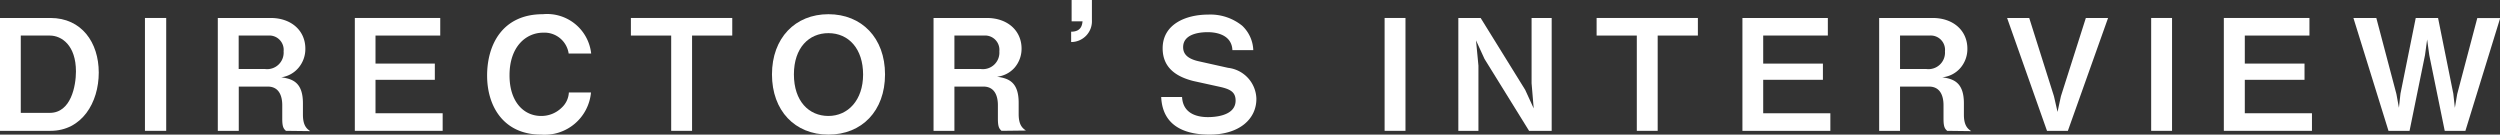 <svg xmlns="http://www.w3.org/2000/svg" viewBox="0 0 258.72 13.93"><rect x="0" y="0" width="258.72" height="13.93" fill="#333333" stroke="none"/><defs><style>.cls-1{fill:#fff;}</style></defs><title>h3_staff</title><g id="レイヤー_2" data-name="レイヤー 2"><g id="text"><path class="cls-1" d="M5.22,13.54H0V1.86H5.22c3.22,0,5,2.53,5,5.65S8.47,13.54,5.22,13.54ZM5.15,3.68h-3v8h3c2.21,0,2.71-2.82,2.71-4.29C7.86,4.71,6.4,3.68,5.15,3.68Z"/><path class="cls-1" d="M15,13.54V1.86H17.2V13.54Z"/><path class="cls-1" d="M29.59,13.54c-.24-.22-.38-.4-.38-1.25V10.88c0-.83-.26-1.92-1.5-1.92h-3v4.58H22.54V1.86H28c2.18,0,3.6,1.34,3.6,3.17a3,3,0,0,1-.72,2A2.83,2.83,0,0,1,29.11,8c1.14.16,2.24.5,2.24,2.69v1.18c0,1.17.43,1.47.75,1.7ZM27.76,3.68H24.7V7.14h2.71a1.71,1.71,0,0,0,1.94-1.83A1.48,1.48,0,0,0,27.76,3.68Z"/><path class="cls-1" d="M36.72,13.54V1.86h8.84V3.68H38.86v2.9H45V8.26H38.86v3.46h6.95v1.82Z"/><path class="cls-1" d="M56,13.93c-3.87,0-5.59-2.91-5.59-6.11S52,1.47,56.18,1.47a4.59,4.59,0,0,1,5,4.07H58.85a2.53,2.53,0,0,0-2.62-2.16c-1.82,0-3.5,1.47-3.5,4.4C52.72,10.52,54.19,12,56,12a3,3,0,0,0,2.13-.86,2.29,2.29,0,0,0,.74-1.57h2.29A4.81,4.81,0,0,1,56,13.93Z"/><path class="cls-1" d="M71.62,3.68v9.86H69.46V3.68H65.29V1.86H75.78V3.68Z"/><path class="cls-1" d="M85.73,13.93c-3.46,0-5.84-2.47-5.84-6.23s2.4-6.23,5.84-6.23,5.86,2.45,5.86,6.23S89.19,13.93,85.73,13.93Zm0-10.5c-2,0-3.57,1.5-3.57,4.27S83.71,12,85.73,12s3.59-1.63,3.59-4.29S87.83,3.43,85.73,3.43Z"/><path class="cls-1" d="M103.65,13.54c-.24-.22-.38-.4-.38-1.25V10.88c0-.83-.26-1.92-1.5-1.92h-3v4.58H96.61V1.86h5.51c2.18,0,3.6,1.34,3.6,3.17A3,3,0,0,1,105,7a2.83,2.83,0,0,1-1.82.94c1.14.16,2.24.5,2.24,2.69v1.18c0,1.17.43,1.47.75,1.7Zm-1.82-9.86H98.77V7.14h2.71a1.71,1.71,0,0,0,1.94-1.83A1.48,1.48,0,0,0,101.83,3.68Z"/><path class="cls-1" d="M113,0V2.08a2.15,2.15,0,0,1-2.15,2.27V3.28c1.07,0,1.14-.74,1.18-1.07H110.9V0Z"/><path class="cls-1" d="M125.17,13.93c-2,0-4.85-.54-5-3.89h2.16c.1,1.87,1.81,2.08,2.67,2.08.54,0,2.87-.06,2.87-1.71,0-.85-.51-1.17-1.57-1.41l-2.82-.62C122,8,120.32,7.19,120.32,5c0-2.51,2.42-3.49,4.71-3.49a5.24,5.24,0,0,1,3.52,1.15,3.65,3.65,0,0,1,1.15,2.53h-2.16c-.08-1.76-2-1.86-2.54-1.86-.38,0-2.56,0-2.56,1.55,0,.67.4,1.2,1.65,1.47l3,.67a3.31,3.31,0,0,1,2.93,3.17C130.05,12.31,128.26,13.93,125.17,13.93Z"/><path class="cls-1" d="M143.29,13.54V1.86h2.16V13.54Z"/><path class="cls-1" d="M158.24,13.54,153.63,6.1l-.88-1.92L153,6.79v6.75h-2.08V1.86h2.31l4.61,7.44.88,1.92-.22-2.61V1.86h2.08V13.54Z"/><path class="cls-1" d="M171.55,3.68v9.86h-2.16V3.68h-4.16V1.86h10.48V3.68Z"/><path class="cls-1" d="M180.32,13.54V1.86h8.84V3.68h-6.69v2.9h6.18V8.26h-6.18v3.46h6.95v1.82Z"/><path class="cls-1" d="M201.51,13.54c-.24-.22-.38-.4-.38-1.25V10.88c0-.83-.26-1.92-1.5-1.92h-3v4.58h-2.16V1.86H200c2.18,0,3.6,1.34,3.6,3.17a3,3,0,0,1-.72,2A2.83,2.83,0,0,1,201,8c1.14.16,2.24.5,2.24,2.69v1.18c0,1.17.43,1.47.75,1.7Zm-1.82-9.86h-3.06V7.14h2.71a1.71,1.71,0,0,0,1.94-1.83A1.48,1.48,0,0,0,199.68,3.68Z"/><path class="cls-1" d="M214,13.54h-2.16L207.71,1.86H210l2.56,8.1.37,1.62.35-1.62,2.58-8.1h2.3Z"/><path class="cls-1" d="M222.62,13.54V1.86h2.16V13.54Z"/><path class="cls-1" d="M230.14,13.54V1.86H239V3.68h-6.69v2.9h6.18V8.26h-6.18v3.46h6.95v1.82Z"/><path class="cls-1" d="M255.14,13.54H253l-1.6-7.84-.22-1.62-.22,1.62-1.6,7.84h-2.18L243.55,1.86h2.37L248,9.73l.26,1.42.16-1.46L250,1.86h2.31l1.58,7.84.16,1.46.24-1.42,2.08-7.87h2.37Z"/></g></g></svg>